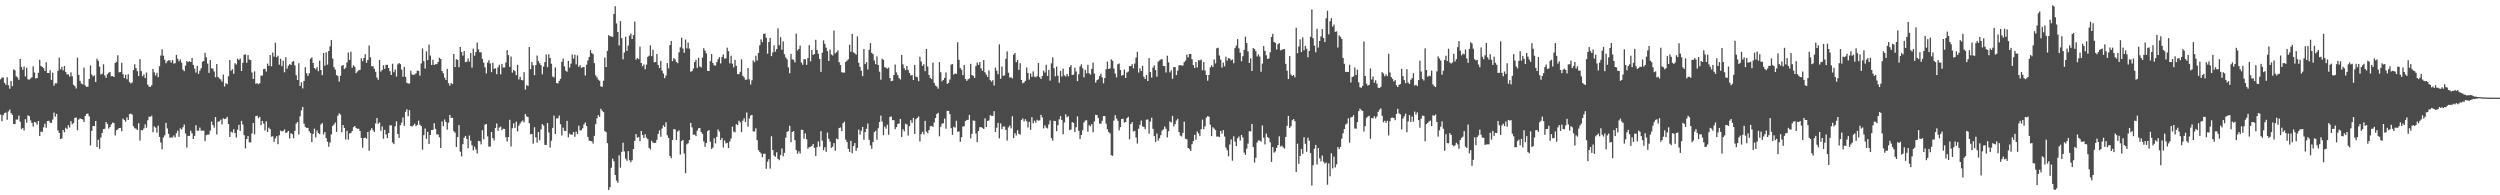<?xml version="1.0" encoding="UTF-8"?>
<svg xmlns="http://www.w3.org/2000/svg" width="1920" height="150">
  <path d="M0 60.887h1v27.147H0zM1 59.580h1v33.430H1zM2 59.481h1v28.955H2zM3 63.587h1v23.229H3zM4 65.118h1v21.235H4zM5 59.331h1v32.685H5zM6 65.517h1v20.082H6zM7 68.164h1v15.969H7zM8 62.118h1v24.741H8zM9 66.165h1v22.044H9zM10 53.311h1v41.808H10zM11 54.032h1v41.343H11zM12 58.638h1v33.138H12zM13 59.486h1v32.350H13zM14 61.293h1v27.478H14zM15 45.303h1v48.190H15zM16 51.418h1v47.757H16zM17 53.592h1v44.667H17zM18 51.112h1v49.111H18zM19 58.660h1v32.899H19zM20 52.083h1v42.137H20zM21 60.890h1v27.664H21zM22 61.162h1v28.071H22zM23 60.224h1v32.261H23zM24 59.350h1v35.071H24zM25 50.964h1v46.219H25zM26 55.647h1v38.020H26zM27 60.249h1v33.828H27zM28 59.887h1v35.810H28zM29 55.935h1v37.003H29zM30 45.916h1v58.490H30zM31 50.629h1v50.493H31zM32 51.439h1v49.778H32zM33 52.440h1v45.351H33zM34 54.428h1v40.533H34zM35 47.814h1v50.298H35zM36 55.993h1v36.935H36zM37 56.132h1v36.604H37zM38 53.973h1v40.227H38zM39 61.375h1v33.000H39zM40 55.785h1v36.028H40zM41 65.801h1v20.674H41zM42 63.935h1v25.625H42zM43 63.977h1v23.480H43zM44 54.362h1v45.783H44zM45 44.252h1v57.793H45zM46 53.266h1v53.508H46zM47 51.334h1v54.958H47zM48 53.998h1v45.850H48zM49 50.711h1v50.917H49zM50 55.272h1v42.862H50zM51 57.250h1v41.894H51zM52 57.019h1v39.138H52zM53 58.763h1v39.176H53zM54 55.563h1v37.501H54zM55 58.577h1v36.864H55zM56 65.055h1v29.437H56zM57 66.160h1v24.402H57zM58 67.963h1v22.256H58zM59 44.303h1v55.717H59zM60 57.517h1v34.311H60zM61 62.067h1v28.806H61zM62 64.148h1v27.244H62zM63 64.773h1v26.989H63zM64 51.852h1v41.890H64zM65 65.644h1v23.455H65zM66 66.781h1v20.679H66zM67 66.580h1v20.666H67zM68 60.626h1v28.714H68zM69 50.297h1v61.432H69zM70 57.301h1v43.231H70zM71 58.744h1v38.041H71zM72 57.906h1v39.012H72zM73 62.975h1v29.934H73zM74 45.070h1v67.855H74zM75 46.687h1v60.608H75zM76 51.181h1v63.117H76zM77 57.233h1v48.381H77zM78 56.576h1v45.493H78zM79 49.361h1v49.811H79zM80 57.893h1v40.978H80zM81 59.805h1v33.869H81zM82 57.055h1v38.214H82zM83 55.867h1v42.844H83zM84 55.236h1v42.358H84zM85 58.595h1v36.947H85zM86 58.396h1v35.689H86zM87 59.135h1v35.438H87zM88 48.302h1v55.751H88zM89 47.512h1v52.540H89zM90 42.449h1v56.926H90zM91 55.547h1v42.741H91zM92 55.286h1v42.952H92zM93 48.219h1v52.578H93zM94 56.962h1v34.137H94zM95 59.933h1v32.285H95zM96 57.405h1v36.086H96zM97 60.897h1v29.283H97zM98 57.007h1v35.130H98zM99 63.098h1v24.503H99zM100 64.110h1v23.151H100zM101 63.361h1v24.650H101zM102 53.836h1v43.079H102zM103 49.340h1v49.149H103zM104 52.319h1v46.501H104zM105 54.677h1v45.178H105zM106 58.318h1v36.310H106zM107 45.412h1v62.578H107zM108 54.555h1v45.410H108zM109 58.560h1v41.526H109zM110 57.181h1v41.500H110zM111 60.009h1v35.483H111zM112 55.725h1v42.376H112zM113 64.962h1v27.436H113zM114 66.496h1v23.130H114zM115 66.720h1v22.931H115zM116 65.467h1v23.410H116zM117 52.958h1v48.643H117zM118 55.550h1v41.564H118zM119 57.945h1v40.079H119zM120 55.915h1v45.985H120zM121 59.216h1v37.279H121zM122 50.898h1v54.224H122zM123 42.642h1v66.812H123zM124 37.866h1v76.745H124zM125 42.793h1v62.793H125zM126 45.856h1v58.100H126zM127 48.605h1v45.740H127zM128 46.981h1v51.687H128zM129 46.357h1v56.385H129zM130 46.342h1v59.432H130zM131 48.001h1v57.469H131zM132 46.138h1v59.422H132zM133 48.795h1v55.305H133zM134 48.516h1v57.046H134zM135 42.131h1v60.188H135zM136 45.129h1v55.192H136zM137 47.058h1v58.020H137zM138 45.640h1v52.996H138zM139 48.084h1v51.382H139zM140 53.466h1v44.299H140zM141 54.670h1v40.971H141zM142 50.374h1v52.183H142zM143 46.968h1v66.403H143zM144 47.675h1v56.680H144zM145 47.001h1v57.347H145zM146 47.636h1v52.789H146zM147 44.480h1v57.917H147zM148 49.876h1v56.883H148zM149 52.756h1v51.580H149zM150 55.769h1v40.410H150zM151 50.610h1v49.835H151zM152 56.770h1v43.539H152zM153 54.254h1v43.741H153zM154 52.389h1v47.889H154zM155 47.344h1v52.985H155zM156 46.814h1v53.484H156zM157 40.599h1v67.788H157zM158 44.065h1v59.710H158zM159 48.807h1v54.494H159zM160 55.941h1v47.387H160zM161 46.139h1v54.180H161zM162 52.442h1v40.883H162zM163 52.759h1v43.311H163zM164 54.874h1v43.196H164zM165 59.343h1v30.582H165zM166 49.212h1v54.062H166zM167 59.139h1v34.334H167zM168 60.317h1v32.809H168zM169 60.994h1v30.897H169zM170 62.648h1v32.960H170zM171 57.203h1v33.682H171zM172 66.431h1v24.995H172zM173 63.853h1v27.271H173zM174 64.648h1v25.103H174zM175 58.556h1v36.662H175zM176 46.059h1v59.135H176zM177 54.308h1v46.855H177zM178 53.170h1v48.604H178zM179 56.646h1v42.582H179zM180 48.562h1v53.629H180zM181 49.533h1v56.129H181zM182 45.011h1v54.566H182zM183 46.135h1v49.751H183zM184 44.975h1v55.590H184zM185 54.517h1v38.286H185zM186 48.266h1v47.362H186zM187 41.980h1v61.863H187zM188 41.789h1v72.196H188zM189 48.252h1v58.485H189zM190 42.339h1v62.183H190zM191 45.729h1v63.582H191zM192 46.151h1v63.277H192zM193 55.672h1v46.767H193zM194 60.625h1v33.848H194zM195 54.760h1v48.387H195zM196 64.323h1v24.903H196zM197 63.879h1v24.990H197zM198 64.730h1v26.115H198zM199 63.881h1v25.828H199zM200 58.121h1v38.036H200zM201 58.063h1v34.866H201zM202 53.082h1v41.825H202zM203 52.751h1v47.457H203zM204 55.014h1v38.152H204zM205 48.848h1v52.484H205zM206 50.596h1v47.444H206zM207 42.224h1v57.011H207zM208 50.890h1v54.146H208zM209 40.330h1v64.308H209zM210 43.517h1v65.563H210zM211 32.844h1v73.422H211zM212 43.978h1v60.600H212zM213 42.824h1v67.921H213zM214 49.665h1v54.243H214zM215 45.128h1v55.173H215zM216 50.829h1v50.139H216zM217 46.583h1v54.029H217zM218 55.479h1v43.910H218zM219 43.919h1v58.123H219zM220 52.741h1v48.938H220zM221 50.381h1v50.198H221zM222 49.215h1v57.160H222zM223 49.932h1v52.429H223zM224 47.456h1v55.612H224zM225 46.908h1v59.251H225zM226 50.274h1v50.232H226zM227 57.677h1v37.224H227zM228 61.447h1v32.264H228zM229 48.607h1v54.727H229zM230 65.982h1v23.289H230zM231 63.156h1v21.612H231zM232 67.868h1v14.264H232zM233 62.177h1v32.848H233zM234 51.664h1v45.791H234zM235 56.223h1v42.007H235zM236 58.195h1v39.997H236zM237 56.243h1v44.631H237zM238 45.133h1v57.097H238zM239 44.075h1v65.046H239zM240 48.310h1v54.485H240zM241 52.209h1v46.630H241zM242 53.309h1v52.272H242zM243 51.571h1v48.610H243zM244 54.699h1v47.481H244zM245 46.525h1v56.529H245zM246 53.751h1v41.828H246zM247 57.713h1v36.851H247zM248 40.687h1v62.568H248zM249 50.442h1v50.993H249zM250 40.205h1v65.872H250zM251 49.667h1v59.150H251zM252 39.180h1v73.515H252zM253 35.598h1v73.818H253zM254 30.664h1v72.540H254zM255 44.951h1v51.767H255zM256 51.576h1v44.081H256zM257 53.442h1v40.681H257zM258 57.643h1v43.701H258zM259 58.454h1v30.430H259zM260 62.681h1v24.386H260zM261 58.176h1v29.833H261zM262 50.551h1v51.087H262zM263 49.933h1v46.139H263zM264 53.024h1v45.254H264zM265 51.982h1v55.115H265zM266 47.886h1v52.532H266zM267 40.323h1v66.940H267zM268 46.033h1v56.492H268zM269 39.749h1v62.397H269zM270 52.022h1v48.574H270zM271 50.059h1v47.605H271zM272 51.306h1v45.455H272zM273 56.149h1v42.140H273zM274 54.916h1v43.932H274zM275 53.979h1v44.901H275zM276 53.604h1v47.057H276zM277 44.780h1v61.221H277zM278 47.074h1v66.322H278zM279 44.609h1v61.407H279zM280 41.606h1v64.094H280zM281 48.161h1v58.365H281zM282 46.095h1v55.295H282zM283 34.930h1v80.882H283zM284 44.018h1v56.116H284zM285 50.902h1v47.527H285zM286 50.893h1v49.126H286zM287 52.838h1v48.523H287zM288 55.151h1v39.686H288zM289 59.563h1v31.136H289zM290 61.281h1v33.863H290zM291 46.130h1v47.850H291zM292 54.970h1v45.479H292zM293 53.774h1v43.246H293zM294 50.096h1v56.443H294zM295 52.842h1v46.910H295zM296 49.773h1v53.520H296zM297 49.759h1v56.324H297zM298 52.293h1v49.821H298zM299 54.746h1v41.545H299zM300 57.621h1v38.657H300zM301 48.969h1v60.459H301zM302 55.448h1v55.258H302zM303 53.390h1v43.591H303zM304 58.827h1v34.359H304zM305 49.471h1v53.435H305zM306 48.404h1v57.546H306zM307 49.269h1v46.881H307zM308 53.449h1v40.717H308zM309 58.950h1v31.273H309zM310 51.373h1v45.282H310zM311 59.051h1v26.807H311zM312 63.570h1v20.327H312zM313 64.139h1v25.143H313zM314 64.140h1v20.372H314zM315 54.291h1v42.654H315zM316 57.116h1v40.026H316zM317 57.638h1v38.599H317zM318 57.203h1v37.809H318zM319 56.296h1v40.643H319zM320 54.207h1v41.721H320zM321 54.488h1v38.168H321zM322 58.098h1v37.684H322zM323 48.734h1v48.069H323zM324 37.171h1v77.797H324zM325 46.959h1v56.868H325zM326 52.655h1v45.983H326zM327 39.448h1v67.143H327zM328 46.176h1v55.077H328zM329 34.181h1v76.401H329zM330 42.706h1v60.985H330zM331 49.878h1v49.957H331zM332 45.882h1v53.891H332zM333 49.862h1v44.823H333zM334 49.318h1v49.640H334zM335 49.278h1v53.993H335zM336 47.632h1v55.650H336zM337 44.300h1v61.110H337zM338 45.310h1v68.351H338zM339 54.548h1v38.702H339zM340 56.260h1v40.712H340zM341 59.657h1v32.169H341zM342 61.441h1v32.234H342zM343 52.883h1v46.698H343zM344 63.912h1v30.274H344zM345 65.805h1v22.452H345zM346 63.801h1v26.740H346zM347 64.560h1v25.898H347zM348 41.450h1v59.306H348zM349 51.518h1v50.359H349zM350 45.470h1v67.353H350zM351 46.009h1v59.250H351zM352 51.617h1v44.455H352zM353 36.093h1v80.381H353zM354 39.925h1v80.213H354zM355 42.689h1v68.076H355zM356 39.212h1v66.505H356zM357 47.730h1v56.656H357zM358 47.395h1v59.327H358zM359 44.895h1v68.958H359zM360 47.299h1v56.767H360zM361 40.683h1v67.291H361zM362 51.900h1v59.718H362zM363 37.318h1v78.208H363zM364 42.825h1v69.802H364zM365 39.975h1v74.817H365zM366 32.653h1v85.230H366zM367 37.947h1v70.183H367zM368 40.071h1v68.452H368zM369 40.174h1v70.708H369zM370 45.141h1v54.910H370zM371 48.136h1v58.885H371zM372 51.689h1v44.058H372zM373 56.380h1v38.854H373zM374 48.051h1v56.686H374zM375 46.224h1v66.403H375zM376 48.737h1v63.799H376zM377 55.444h1v45.923H377zM378 48.231h1v57.834H378zM379 52.908h1v55.039H379zM380 52.412h1v45.900H380zM381 56.997h1v37.877H381zM382 51.665h1v48.800H382zM383 49.707h1v48.253H383zM384 57.111h1v40.131H384zM385 49.075h1v50.917H385zM386 51.825h1v47.046H386zM387 51.821h1v47.212H387zM388 48.048h1v57.306H388zM389 38.484h1v70.156H389zM390 42.340h1v62.857H390zM391 51.364h1v40.631H391zM392 43.393h1v69.081H392zM393 55.795h1v42.690H393zM394 53.695h1v41.037H394zM395 54.693h1v43.665H395zM396 57.735h1v35.706H396zM397 49.784h1v51.197H397zM398 61.014h1v35.480H398zM399 59.008h1v35.886H399zM400 61.383h1v32.059H400zM401 61.670h1v30.912H401zM402 55.393h1v38.577H402zM403 68.801h1v18.823H403zM404 65.433h1v23.938H404zM405 66.000h1v23.914H405zM406 36.085h1v58.511H406zM407 53.109h1v50.027H407zM408 47.632h1v55.351H408zM409 50.189h1v60.136H409zM410 57.699h1v40.039H410zM411 49.962h1v55.494H411zM412 42.653h1v66.902H412zM413 46.967h1v54.449H413zM414 48.597h1v59.136H414zM415 50.028h1v49.399H415zM416 57.080h1v38.193H416zM417 51.081h1v45.345H417zM418 47.681h1v63.590H418zM419 41.870h1v69.439H419zM420 51.587h1v42.803H420zM421 41.674h1v60.115H421zM422 44.562h1v68.717H422zM423 48.937h1v59.096H423zM424 58.777h1v39.439H424zM425 59.442h1v29.320H425zM426 51.774h1v51.081H426zM427 63.743h1v27.197H427zM428 64.114h1v26.764H428zM429 62.090h1v26.634H429zM430 60.595h1v34.773H430zM431 47.528h1v56.569H431zM432 45.040h1v53.007H432zM433 50.927h1v49.463H433zM434 54.281h1v46.389H434zM435 55.083h1v37.719H435zM436 46.802h1v58.668H436zM437 51.857h1v50.817H437zM438 48.876h1v54.597H438zM439 41.871h1v61.486H439zM440 45.020h1v56.366H440zM441 41.995h1v63.062H441zM442 49.470h1v51.663H442zM443 42.490h1v60.454H443zM444 51.282h1v45.220H444zM445 50.064h1v50.152H445zM446 52.110h1v47.920H446zM447 51.674h1v46.873H447zM448 51.391h1v44.225H448zM449 58.029h1v36.100H449zM450 49.654h1v47.117H450zM451 46.420h1v58.769H451zM452 43.711h1v64.279H452zM453 38.467h1v69.777H453zM454 40.708h1v67.826H454zM455 41.600h1v68.695H455zM456 48.502h1v55.854H456zM457 57.831h1v37.557H457zM458 59.429h1v31.463H458zM459 61.162h1v27.294H459zM460 61.982h1v27.747H460zM461 66.322h1v17.248H461zM462 66.726h1v18.439H462zM463 62.006h1v24.124H463zM464 44.202h1v56.500H464zM465 51.526h1v49.986H465zM466 39.044h1v70.896H466zM467 26.967h1v119.010H467zM468 27.819h1v115.925H468zM469 28.080h1v100.785H469zM470 28.260h1v93.593H470zM471 10.769h1v113.067H471zM472 4.757h1v129.642H472zM473 18.000h1v120.686H473zM474 24.560h1v115.846H474zM475 34.918h1v84.373H475zM476 16.289h1v112.471H476zM477 29.278h1v87.367H477zM478 45.549h1v64.047H478zM479 40.351h1v75.996H479zM480 28.216h1v93.621H480zM481 39.072h1v84.355H481zM482 35.001h1v81.070H482zM483 27.416h1v95.654H483zM484 25.828h1v98.858H484zM485 29.950h1v93.122H485zM486 26.962h1v87.514H486zM487 16.535h1v91.626H487zM488 45.847h1v57.107H488zM489 44.574h1v61.089H489zM490 45.445h1v59.816H490zM491 35.859h1v72.599H491zM492 48.401h1v52.226H492zM493 50.824h1v52.891H493zM494 49.523h1v56.455H494zM495 53.168h1v49.881H495zM496 49.618h1v56.130H496zM497 43.637h1v63.267H497zM498 42.781h1v70.808H498zM499 34.873h1v79.892H499zM500 43.087h1v64.978H500zM501 38.213h1v71.186H501zM502 47.888h1v61.995H502zM503 47.616h1v62.088H503zM504 41.468h1v65.943H504zM505 49.856h1v53.014H505zM506 52.248h1v47.845H506zM507 46.749h1v58.314H507zM508 54.166h1v44.548H508zM509 56.461h1v39.782H509zM510 60.025h1v37.559H510zM511 57.998h1v35.922H511zM512 48.435h1v55.506H512zM513 52.474h1v53.521H513zM514 34.686h1v85.091H514zM515 31.433h1v90.139H515zM516 47.012h1v60.442H516zM517 44.650h1v54.510H517zM518 45.621h1v53.790H518zM519 47.646h1v59.809H519zM520 48.494h1v52.555H520zM521 40.189h1v59.939H521zM522 36.350h1v82.349H522zM523 29.017h1v79.348H523zM524 37.255h1v70.235H524zM525 40.501h1v77.397H525zM526 30.403h1v102.637H526zM527 37.187h1v73.635H527zM528 32.644h1v77.325H528zM529 37.331h1v70.238H529zM530 55.064h1v39.315H530zM531 54.631h1v43.197H531zM532 52.729h1v50.850H532zM533 47.642h1v55.691H533zM534 45.920h1v58.596H534zM535 52.115h1v48.294H535zM536 44.328h1v54.171H536zM537 51.011h1v47.368H537zM538 51.829h1v49.596H538zM539 44.263h1v58.602H539zM540 36.993h1v71.714H540zM541 38.868h1v73.907H541zM542 41.015h1v68.748H542zM543 54.438h1v46.284H543zM544 54.552h1v45.304H544zM545 47.021h1v61.797H545zM546 41.547h1v72.823H546zM547 48.366h1v65.012H547zM548 50.117h1v56.074H548zM549 50.426h1v59.777H549zM550 47.727h1v57.372H550zM551 45.402h1v53.959H551zM552 43.856h1v57.150H552zM553 48.725h1v58.798H553zM554 43.721h1v62.245H554zM555 41.792h1v71.537H555zM556 45.019h1v62.887H556zM557 44.801h1v65.309H557zM558 36.605h1v73.094H558zM559 39.248h1v74.478H559zM560 48.619h1v60.021H560zM561 42.786h1v63.597H561zM562 48.906h1v48.384H562zM563 51.773h1v49.280H563zM564 45.972h1v55.596H564zM565 50.539h1v44.859H565zM566 56.936h1v39.091H566zM567 56.949h1v35.699H567zM568 55.202h1v38.809H568zM569 45.547h1v55.921H569zM570 58.177h1v34.528H570zM571 59.380h1v31.494H571zM572 61.306h1v32.469H572zM573 61.077h1v25.364H573zM574 52.280h1v45.021H574zM575 60.904h1v30.089H575zM576 64.881h1v23.878H576zM577 61.599h1v26.684H577zM578 46.414h1v54.473H578zM579 47.758h1v53.242H579zM580 42.762h1v55.779H580zM581 46.441h1v61.247H581zM582 40.644h1v74.603H582zM583 34.763h1v81.854H583zM584 30.240h1v87.643H584zM585 32.380h1v88.364H585zM586 25.935h1v92.201H586zM587 25.785h1v92.269H587zM588 28.909h1v100.732H588zM589 41.197h1v83.036H589zM590 32.301h1v89.946H590zM591 29.143h1v100.324H591zM592 43.121h1v61.553H592zM593 40.283h1v74.876H593zM594 34.881h1v84.530H594zM595 39.705h1v80.731H595zM596 37.696h1v79.235H596zM597 21.798h1v100.167H597zM598 34.711h1v88.338H598zM599 28.519h1v90.618H599zM600 38.151h1v75.853H600zM601 31.807h1v88.274H601zM602 41.713h1v75.642H602zM603 44.157h1v61.559H603zM604 45.614h1v55.719H604zM605 51.718h1v48.832H605zM606 56.267h1v40.317H606zM607 41.363h1v67.849H607zM608 45.581h1v55.816H608zM609 45.992h1v54.738H609zM610 47.981h1v59.680H610zM611 25.789h1v89.488H611zM612 38.776h1v79.315H612zM613 37.614h1v78.634H613zM614 35.015h1v82.922H614zM615 48.018h1v51.618H615zM616 49.713h1v50.092H616zM617 45.428h1v61.111H617zM618 45.590h1v56.881H618zM619 49.754h1v57.163H619zM620 44.585h1v69.666H620zM621 34.642h1v78.385H621zM622 47.090h1v65.634H622zM623 38.353h1v73.745H623zM624 42.265h1v68.358H624zM625 41.467h1v72.109H625zM626 30.584h1v89.176H626zM627 38.385h1v74.678H627zM628 41.273h1v67.395H628zM629 45.272h1v67.348H629zM630 55.169h1v45.539H630zM631 40.488h1v67.562H631zM632 31.023h1v84.393H632zM633 33.670h1v79.382H633zM634 36.622h1v79.990H634zM635 39.336h1v62.494H635zM636 46.829h1v59.777H636zM637 38.018h1v70.731H637zM638 41.832h1v71.681H638zM639 42.618h1v70.025H639zM640 23.433h1v86.417H640zM641 40.985h1v74.830H641zM642 40.015h1v66.411H642zM643 38.636h1v68.392H643zM644 47.790h1v50.536H644zM645 49.973h1v47.903H645zM646 55.514h1v45.125H646zM647 55.683h1v38.874H647zM648 55.812h1v37.631H648zM649 47.628h1v59.568H649zM650 46.556h1v62.562H650zM651 45.589h1v68.765H651zM652 34.400h1v82.282H652zM653 39.757h1v68.362H653zM654 26.006h1v91.719H654zM655 40.201h1v71.965H655zM656 40.972h1v68.889H656zM657 41.931h1v73.957H657zM658 27.939h1v85.631H658zM659 48.255h1v51.259H659zM660 51.367h1v52.074H660zM661 54.340h1v46.072H661zM662 58.458h1v39.011H662zM663 37.596h1v69.713H663zM664 49.180h1v52.238H664zM665 47.734h1v51.186H665zM666 53.428h1v41.450H666zM667 38.207h1v69.186H667zM668 33.142h1v78.546H668zM669 40.567h1v73.692H669zM670 41.597h1v67.465H670zM671 46.479h1v54.984H671zM672 49.297h1v51.101H672zM673 43.278h1v64.059H673zM674 49.884h1v48.677H674zM675 55.052h1v38.635H675zM676 61.199h1v27.601H676zM677 45.123h1v48.199H677zM678 45.937h1v57.916H678zM679 51.609h1v45.612H679zM680 52.073h1v46.749H680zM681 52.735h1v43.054H681zM682 51.897h1v51.517H682zM683 59.948h1v29.795H683zM684 62.364h1v27.159H684zM685 62.021h1v30.267H685zM686 57.612h1v34.652H686zM687 49.580h1v49.644H687zM688 55.582h1v41.984H688zM689 57.696h1v37.456H689zM690 59.988h1v34.926H690zM691 61.058h1v30.279H691zM692 42.196h1v62.957H692zM693 49.460h1v49.770H693zM694 52.481h1v48.400H694zM695 53.931h1v41.110H695zM696 50.617h1v45.022H696zM697 53.696h1v50.461H697zM698 55.987h1v40.880H698zM699 57.905h1v34.433H699zM700 57.665h1v36.739H700zM701 61.495h1v29.035H701zM702 49.812h1v53.053H702zM703 58.848h1v32.683H703zM704 59.336h1v31.209H704zM705 62.338h1v27.105H705zM706 43.550h1v65.119H706zM707 47.206h1v55.806H707zM708 50.642h1v50.536H708zM709 49.304h1v53.910H709zM710 54.659h1v38.177H710zM711 37.587h1v63.488H711zM712 51.049h1v51.204H712zM713 57.530h1v42.371H713zM714 59.919h1v37.032H714zM715 60.770h1v35.941H715zM716 48.092h1v49.386H716zM717 63.625h1v30.554H717zM718 65.689h1v24.931H718zM719 66.435h1v21.155H719zM720 68.089h1v18.546H720zM721 47.706h1v57.007H721zM722 55.518h1v41.867H722zM723 62.453h1v32.523H723zM724 61.422h1v33.187H724zM725 59.785h1v31.284H725zM726 55.628h1v43.167H726zM727 64.434h1v20.671H727zM728 63.621h1v21.569H728zM729 61.085h1v26.528H729zM730 49.591h1v48.874H730zM731 49.215h1v54.376H731zM732 57.281h1v40.036H732zM733 56.372h1v41.662H733zM734 56.733h1v36.013H734zM735 32.476h1v68.728H735zM736 46.002h1v54.892H736zM737 52.270h1v56.649H737zM738 53.611h1v51.826H738zM739 57.694h1v39.483H739zM740 49.936h1v47.045H740zM741 60.659h1v32.243H741zM742 62.128h1v30.062H742zM743 60.938h1v31.072H743zM744 60.245h1v27.970H744zM745 49.059h1v57.215H745zM746 57.663h1v45.135H746zM747 58.211h1v34.287H747zM748 59.849h1v32.924H748zM749 50.783h1v51.790H749zM750 47.966h1v61.281H750zM751 49.840h1v50.708H751zM752 47.644h1v50.089H752zM753 52.477h1v45.129H753zM754 54.372h1v43.858H754zM755 46.062h1v52.997H755zM756 55.484h1v35.377H756zM757 57.323h1v40.267H757zM758 59.070h1v33.816H758zM759 54.077h1v38.407H759zM760 61.551h1v26.873H760zM761 62.687h1v26.243H761zM762 61.534h1v27.480H762zM763 65.673h1v19.742H763zM764 51.887h1v49.416H764zM765 54.293h1v43.732H765zM766 56.987h1v37.368H766zM767 34.062h1v72.244H767zM768 60.475h1v34.347H768zM769 51.091h1v48.158H769zM770 58.309h1v38.892H770zM771 57.861h1v39.314H771zM772 45.208h1v54.536H772zM773 39.428h1v68.537H773zM774 55.797h1v42.028H774zM775 59.560h1v36.915H775zM776 59.344h1v39.260H776zM777 60.204h1v29.113H777zM778 41.938h1v64.145H778zM779 40.720h1v61.574H779zM780 47.769h1v56.274H780zM781 46.105h1v53.935H781zM782 53.625h1v49.192H782zM783 48.559h1v54.813H783zM784 61.426h1v30.698H784zM785 63.924h1v27.046H785zM786 63.372h1v29.825H786zM787 62.075h1v29.491H787zM788 51.825h1v41.254H788zM789 56.038h1v41.930H789zM790 61.142h1v32.419H790zM791 56.443h1v43.238H791zM792 59.022h1v30.963H792zM793 54.856h1v39.853H793zM794 58.850h1v33.886H794zM795 59.382h1v34.846H795zM796 58.414h1v33.581H796zM797 48.374h1v44.338H797zM798 59.224h1v33.118H798zM799 60.685h1v27.527H799zM800 58.352h1v31.882H800zM801 54.231h1v44.306H801zM802 55.752h1v40.514H802zM803 49.761h1v48.212H803zM804 58.379h1v40.269H804zM805 53.678h1v41.860H805zM806 61.899h1v30.579H806zM807 48.643h1v57.406H807zM808 44.016h1v63.943H808zM809 52.405h1v40.400H809zM810 58.612h1v34.371H810zM811 51.072h1v49.689H811zM812 58.167h1v37.979H812zM813 63.606h1v28.012H813zM814 54.495h1v34.680H814zM815 58.848h1v33.252H815zM816 52.743h1v50.362H816zM817 57.927h1v36.147H817zM818 58.778h1v29.057H818zM819 56.823h1v33.237H819zM820 58.559h1v30.702H820zM821 51.583h1v48.351H821zM822 49.985h1v49.520H822zM823 57.574h1v36.211H823zM824 57.352h1v37.086H824zM825 51.959h1v49.436H825zM826 54.888h1v42.832H826zM827 62.249h1v27.163H827zM828 57.000h1v43.520H828zM829 51.018h1v55.726H829zM830 49.389h1v54.275H830zM831 52.448h1v47.605H831zM832 59.410h1v34.640H832zM833 53.666h1v38.911H833zM834 56.338h1v35.959H834zM835 49.775h1v51.413H835zM836 56.258h1v39.968H836zM837 57.281h1v39.682H837zM838 52.940h1v42.339H838zM839 48.057h1v53.580H839zM840 56.515h1v36.770H840zM841 63.454h1v24.722H841zM842 61.589h1v26.833H842zM843 60.931h1v29.790H843zM844 58.297h1v36.705H844zM845 56.659h1v38.335H845zM846 59.382h1v33.390H846zM847 63.993h1v25.191H847zM848 59.941h1v29.184H848zM849 53.208h1v41.776H849zM850 47.288h1v51.984H850zM851 53.002h1v48.428H851zM852 52.522h1v49.955H852zM853 45.612h1v73.588H853zM854 46.636h1v73.020H854zM855 52.610h1v40.035H855zM856 56.537h1v31.948H856zM857 59.390h1v31.711H857zM858 49.408h1v43.389H858zM859 48.727h1v51.434H859zM860 53.756h1v43.880H860zM861 58.090h1v33.285H861zM862 57.588h1v33.624H862zM863 53.441h1v40.790H863zM864 59.842h1v33.846H864zM865 55.722h1v35.089H865zM866 54.934h1v34.830H866zM867 50.753h1v56.236H867zM868 50.916h1v44.297H868zM869 49.293h1v44.491H869zM870 52.491h1v48.523H870zM871 48.804h1v51.635H871zM872 44.225h1v61.324H872zM873 39.806h1v70.451H873zM874 55.732h1v43.114H874zM875 52.455h1v43.448H875zM876 54.517h1v38.038H876zM877 50.500h1v46.530H877zM878 58.873h1v38.652H878zM879 60.600h1v38.660H879zM880 57.623h1v34.354H880zM881 62.186h1v29.554H881zM882 44.644h1v57.952H882zM883 55.324h1v38.049H883zM884 59.556h1v30.879H884zM885 51.862h1v47.132H885zM886 50.294h1v54.211H886zM887 53.750h1v55.243H887zM888 58.943h1v43.588H888zM889 47.421h1v60.637H889zM890 46.436h1v59.728H890zM891 45.647h1v58.200H891zM892 45.461h1v54.865H892zM893 50.642h1v48.774H893zM894 50.850h1v46.352H894zM895 55.646h1v43.257H895zM896 42.801h1v62.725H896zM897 47.867h1v52.870H897zM898 55.575h1v37.650H898zM899 54.076h1v40.024H899zM900 60.497h1v28.503H900zM901 51.457h1v45.641H901zM902 51.555h1v43.777H902zM903 57.655h1v34.852H903zM904 54.246h1v36.976H904zM905 50.109h1v51.267H905zM906 50.095h1v54.104H906zM907 50.271h1v54.533H907zM908 50.317h1v51.729H908zM909 47.736h1v45.704H909zM910 46.503h1v60.036H910zM911 41.976h1v65.048H911zM912 44.121h1v69.566H912zM913 41.470h1v72.921H913zM914 41.435h1v74.457H914zM915 45.458h1v65.261H915zM916 50.028h1v58.249H916zM917 52.208h1v51.383H917zM918 47.596h1v59.697H918zM919 51.813h1v49.140H919zM920 46.283h1v56.182H920zM921 46.409h1v58.072H921zM922 45.695h1v53.509H922zM923 53.944h1v37.985H923zM924 47.618h1v51.617H924zM925 54.196h1v42.813H925zM926 57.587h1v32.662H926zM927 61.976h1v27.225H927zM928 57.590h1v32.077H928zM929 51.730h1v43.993H929zM930 50.099h1v54.443H930zM931 51.526h1v46.266H931zM932 45.549h1v53.152H932zM933 48.665h1v51.300H933zM934 37.053h1v67.923H934zM935 36.641h1v68.110H935zM936 42.626h1v62.688H936zM937 45.848h1v54.706H937zM938 51.905h1v50.700H938zM939 48.060h1v51.900H939zM940 50.943h1v53.941H940zM941 43.539h1v69.838H941zM942 46.525h1v68.806H942zM943 44.591h1v75.484H943zM944 44.932h1v66.083H944zM945 46.322h1v60.738H945zM946 45.611h1v77.767H946zM947 48.583h1v56.122H947zM948 36.948h1v71.811H948zM949 35.009h1v77.199H949zM950 30.035h1v76.229H950zM951 37.105h1v67.743H951zM952 40.491h1v67.481H952zM953 47.043h1v56.581H953zM954 43.178h1v62.437H954zM955 38.278h1v78.905H955zM956 28.156h1v90.759H956zM957 33.091h1v81.015H957zM958 39.484h1v70.808H958zM959 48.317h1v52.374H959zM960 44.822h1v56.218H960zM961 54.532h1v40.639H961zM962 36.895h1v76.045H962zM963 37.609h1v87.196H963zM964 39.308h1v81.851H964zM965 43.334h1v66.068H965zM966 41.756h1v66.078H966zM967 43.487h1v64.514H967zM968 55.116h1v53.656H968zM969 48.869h1v47.492H969zM970 35.441h1v70.288H970zM971 39.051h1v71.859H971zM972 42.442h1v60.169H972zM973 45.291h1v59.952H973zM974 44.826h1v61.245H974zM975 40.190h1v69.066H975zM976 28.460h1v95.867H976zM977 25.968h1v87.027H977zM978 32.195h1v85.040H978zM979 32.913h1v83.428H979zM980 37.999h1v75.556H980zM981 33.992h1v77.418H981zM982 33.154h1v71.554H982zM983 38.673h1v73.864H983zM984 38.272h1v73.559H984zM985 37.761h1v75.396H985zM986 37.682h1v76.466H986zM987 49.034h1v56.110H987zM988 54.267h1v42.360H988zM989 60.730h1v28.293H989zM990 43.050h1v55.234H990zM991 57.177h1v39.741H991zM992 58.391h1v33.963H992zM993 57.617h1v33.837H993zM994 59.409h1v33.661H994zM995 21.276h1v110.813H995zM996 40.863h1v69.547H996zM997 35.683h1v90.129H997zM998 30.197h1v89.630H998zM999 40.061h1v74.296H999zM1000 28.689h1v89.475H1000zM1001 38.623h1v66.746H1001zM1002 35.218h1v75.215H1002zM1003 37.449h1v79.043H1003zM1004 44.023h1v61.684H1004zM1005 39.117h1v68.961H1005zM1006 28.204h1v89.330H1006zM1007 7.223h1v135.267H1007zM1008 29.395h1v97.540H1008zM1009 35.115h1v79.131H1009zM1010 40.213h1v71.112H1010zM1011 22.099h1v104.248H1011zM1012 36.496h1v77.239H1012zM1013 31.454h1v90.130H1013zM1014 27.933h1v96.035H1014zM1015 22.328h1v97.102H1015zM1016 29.195h1v95.092H1016zM1017 32.324h1v93.300H1017zM1018 14.046h1v110.768H1018zM1019 8.261h1v133.614H1019zM1020 26.359h1v99.171H1020zM1021 16.335h1v119.032H1021zM1022 13.959h1v103.725H1022zM1023 20.498h1v108.841H1023zM1024 18.826h1v101.429H1024zM1025 24.464h1v104.133H1025zM1026 24.094h1v102.093H1026zM1027 36.482h1v76.469H1027zM1028 27.230h1v87.299H1028zM1029 28.270h1v84.528H1029zM1030 29.976h1v76.468H1030zM1031 44.480h1v57.854H1031zM1032 48.993h1v50.069H1032zM1033 55.223h1v40.440H1033zM1034 55.165h1v39.688H1034zM1035 55.303h1v35.577H1035zM1036 49.705h1v59.844H1036zM1037 63.318h1v26.919H1037zM1038 59.146h1v30.691H1038zM1039 58.612h1v29.915H1039zM1040 51.801h1v46.908H1040zM1041 57.541h1v41.294H1041zM1042 53.488h1v40.275H1042zM1043 63.215h1v22.168H1043zM1044 67.001h1v16.480H1044zM1045 67.414h1v17.218H1045zM1046 65.965h1v19.202H1046zM1047 31.832h1v69.196H1047zM1048 58.436h1v38.411H1048zM1049 64.227h1v26.297H1049zM1050 65.808h1v23.751H1050zM1051 65.191h1v23.718H1051zM1052 52.546h1v54.072H1052zM1053 61.026h1v29.651H1053zM1054 58.773h1v32.149H1054zM1055 63.498h1v25.805H1055zM1056 61.708h1v29.258H1056zM1057 64.273h1v25.219H1057zM1058 67.308h1v18.589H1058zM1059 67.591h1v16.674H1059zM1060 66.662h1v16.605H1060zM1061 55.390h1v33.547H1061zM1062 56.411h1v37.514H1062zM1063 58.590h1v34.111H1063zM1064 57.144h1v37.200H1064zM1065 58.508h1v34.272H1065zM1066 41.324h1v62.696H1066zM1067 55.630h1v37.550H1067zM1068 59.234h1v31.279H1068zM1069 60.588h1v29.739H1069zM1070 62.548h1v28.204H1070zM1071 61.471h1v30.837H1071zM1072 65.479h1v22.052H1072zM1073 66.876h1v16.702H1073zM1074 65.145h1v21.973H1074zM1075 64.588h1v23.197H1075zM1076 52.757h1v46.652H1076zM1077 58.535h1v32.526H1077zM1078 61.471h1v27.892H1078zM1079 63.887h1v23.387H1079zM1080 53.122h1v48.384H1080zM1081 63.461h1v29.833H1081zM1082 64.505h1v23.863H1082zM1083 61.252h1v32.431H1083zM1084 60.076h1v29.360H1084zM1085 56.224h1v37.196H1085zM1086 65.691h1v20.022H1086zM1087 65.094h1v22.974H1087zM1088 66.165h1v20.168H1088zM1089 61.479h1v30.795H1089zM1090 46.595h1v51.479H1090zM1091 54.960h1v36.215H1091zM1092 60.690h1v28.116H1092zM1093 61.831h1v27.173H1093zM1094 37.116h1v71.400H1094zM1095 53.822h1v41.528H1095zM1096 58.943h1v35.414H1096zM1097 58.080h1v35.257H1097zM1098 58.540h1v34.083H1098zM1099 54.220h1v42.532H1099zM1100 64.742h1v23.810H1100zM1101 66.075h1v22.862H1101zM1102 66.880h1v21.105H1102zM1103 54.841h1v38.821H1103zM1104 43.309h1v61.616H1104zM1105 44.961h1v55.128H1105zM1106 46.508h1v50.825H1106zM1107 57.373h1v35.853H1107zM1108 54.313h1v44.567H1108zM1109 46.073h1v69.730H1109zM1110 42.800h1v60.302H1110zM1111 46.883h1v63.068H1111zM1112 37.398h1v72.681H1112zM1113 47.969h1v54.263H1113zM1114 48.803h1v54.814H1114zM1115 47.994h1v63.363H1115zM1116 41.299h1v71.064H1116zM1117 47.187h1v64.413H1117zM1118 45.414h1v64.186H1118zM1119 36.209h1v74.682H1119zM1120 31.571h1v82.704H1120zM1121 38.914h1v68.662H1121zM1122 42.571h1v63.301H1122zM1123 41.204h1v63.762H1123zM1124 41.748h1v58.912H1124zM1125 37.979h1v74.650H1125zM1126 44.881h1v68.845H1126zM1127 48.213h1v47.404H1127zM1128 37.548h1v80.216H1128zM1129 32.386h1v82.916H1129zM1130 33.359h1v94.037H1130zM1131 37.358h1v85.442H1131zM1132 45.535h1v60.002H1132zM1133 46.265h1v65.197H1133zM1134 45.972h1v59.285H1134zM1135 49.515h1v54.483H1135zM1136 51.683h1v47.843H1136zM1137 36.473h1v67.073H1137zM1138 43.569h1v62.132H1138zM1139 45.453h1v60.419H1139zM1140 42.481h1v68.796H1140zM1141 32.957h1v77.976H1141zM1142 44.012h1v66.855H1142zM1143 45.763h1v65.061H1143zM1144 41.658h1v60.286H1144zM1145 45.919h1v61.308H1145zM1146 49.881h1v50.610H1146zM1147 43.446h1v60.968H1147zM1148 48.263h1v53.689H1148zM1149 49.752h1v52.441H1149zM1150 55.981h1v36.910H1150zM1151 55.907h1v40.292H1151zM1152 31.731h1v71.922H1152zM1153 55.886h1v40.403H1153zM1154 58.550h1v36.416H1154zM1155 54.879h1v42.042H1155zM1156 56.810h1v36.536H1156zM1157 48.613h1v48.679H1157zM1158 64.280h1v27.829H1158zM1159 61.520h1v31.101H1159zM1160 64.833h1v27.405H1160zM1161 58.232h1v44.466H1161zM1162 41.559h1v63.134H1162zM1163 46.453h1v66.624H1163zM1164 51.112h1v61.958H1164zM1165 52.538h1v55.824H1165zM1166 46.724h1v60.554H1166zM1167 39.307h1v72.239H1167zM1168 46.564h1v60.112H1168zM1169 42.947h1v70.255H1169zM1170 45.217h1v54.836H1170zM1171 49.197h1v59.986H1171zM1172 40.698h1v63.835H1172zM1173 43.508h1v73.314H1173zM1174 45.756h1v71.979H1174zM1175 47.507h1v53.325H1175zM1176 33.162h1v79.739H1176zM1177 37.474h1v74.702H1177zM1178 42.811h1v62.837H1178zM1179 52.127h1v47.931H1179zM1180 54.530h1v45.401H1180zM1181 43.798h1v57.469H1181zM1182 57.771h1v36.144H1182zM1183 61.250h1v31.495H1183zM1184 58.355h1v31.201H1184zM1185 56.193h1v36.910H1185zM1186 51.491h1v52.056H1186zM1187 49.581h1v49.523H1187zM1188 52.939h1v46.074H1188zM1189 52.508h1v44.041H1189zM1190 46.677h1v61.482H1190zM1191 45.857h1v57.167H1191zM1192 51.027h1v55.182H1192zM1193 40.325h1v65.707H1193zM1194 33.050h1v67.981H1194zM1195 42.925h1v65.939H1195zM1196 48.841h1v49.024H1196zM1197 47.089h1v49.019H1197zM1198 53.653h1v46.913H1198zM1199 56.163h1v39.584H1199zM1200 53.496h1v45.571H1200zM1201 52.665h1v46.613H1201zM1202 53.776h1v42.555H1202zM1203 56.363h1v34.931H1203zM1204 49.480h1v46.094H1204zM1205 49.294h1v51.015H1205zM1206 46.492h1v50.497H1206zM1207 52.269h1v45.531H1207zM1208 50.776h1v51.619H1208zM1209 47.613h1v64.205H1209zM1210 52.642h1v51.280H1210zM1211 50.872h1v54.071H1211zM1212 54.255h1v44.510H1212zM1213 54.176h1v42.182H1213zM1214 58.657h1v36.191H1214zM1215 63.681h1v27.005H1215zM1216 64.679h1v23.246H1216zM1217 65.346h1v20.067H1217zM1218 45.413h1v62.298H1218zM1219 39.884h1v83.846H1219zM1220 36.163h1v79.134H1220zM1221 39.281h1v73.638H1221zM1222 40.683h1v76.705H1222zM1223 38.027h1v72.993H1223zM1224 45.007h1v73.158H1224zM1225 41.991h1v62.712H1225zM1226 48.762h1v54.900H1226zM1227 54.098h1v48.440H1227zM1228 48.138h1v56.517H1228zM1229 45.904h1v52.623H1229zM1230 38.955h1v64.518H1230zM1231 35.982h1v68.868H1231zM1232 54.668h1v47.854H1232zM1233 41.276h1v73.477H1233zM1234 49.723h1v54.262H1234zM1235 44.041h1v58.569H1235zM1236 36.885h1v72.585H1236zM1237 33.039h1v76.090H1237zM1238 41.816h1v79.667H1238zM1239 46.888h1v52.984H1239zM1240 51.473h1v53.058H1240zM1241 51.747h1v46.609H1241zM1242 54.424h1v47.306H1242zM1243 54.534h1v37.935H1243zM1244 62.043h1v29.024H1244zM1245 61.379h1v31.972H1245zM1246 57.188h1v37.177H1246zM1247 37.841h1v72.436H1247zM1248 49.912h1v57.071H1248zM1249 54.018h1v47.605H1249zM1250 50.731h1v49.014H1250zM1251 49.424h1v53.677H1251zM1252 42.795h1v69.222H1252zM1253 51.610h1v53.852H1253zM1254 48.222h1v60.738H1254zM1255 37.533h1v65.119H1255zM1256 50.954h1v51.749H1256zM1257 52.964h1v55.627H1257zM1258 52.118h1v48.172H1258zM1259 51.257h1v49.990H1259zM1260 51.328h1v53.203H1260zM1261 45.679h1v61.988H1261zM1262 51.140h1v60.758H1262zM1263 49.862h1v52.464H1263zM1264 43.527h1v62.158H1264zM1265 38.672h1v76.366H1265zM1266 35.342h1v74.975H1266zM1267 46.600h1v56.706H1267zM1268 47.765h1v53.262H1268zM1269 51.652h1v44.839H1269zM1270 55.470h1v38.146H1270zM1271 54.836h1v37.243H1271zM1272 59.460h1v32.173H1272zM1273 58.901h1v35.977H1273zM1274 60.298h1v30.489H1274zM1275 36.649h1v72.212H1275zM1276 51.028h1v56.559H1276zM1277 51.651h1v53.309H1277zM1278 53.172h1v46.953H1278zM1279 52.398h1v52.937H1279zM1280 42.955h1v58.768H1280zM1281 49.102h1v48.679H1281zM1282 41.772h1v68.626H1282zM1283 43.623h1v67.870H1283zM1284 48.176h1v54.138H1284zM1285 49.131h1v53.565H1285zM1286 48.032h1v62.340H1286zM1287 42.391h1v59.703H1287zM1288 43.809h1v57.962H1288zM1289 33.247h1v80.001H1289zM1290 41.150h1v76.311H1290zM1291 43.962h1v64.480H1291zM1292 51.777h1v42.559H1292zM1293 52.917h1v42.203H1293zM1294 44.779h1v52.694H1294zM1295 60.146h1v30.856H1295zM1296 58.964h1v29.990H1296zM1297 58.989h1v31.049H1297zM1298 59.677h1v37.150H1298zM1299 45.903h1v63.272H1299zM1300 45.956h1v61.988H1300zM1301 44.620h1v56.429H1301zM1302 45.736h1v53.512H1302zM1303 52.611h1v49.466H1303zM1304 43.829h1v62.949H1304zM1305 50.871h1v52.283H1305zM1306 46.857h1v56.296H1306zM1307 47.627h1v58.008H1307zM1308 38.545h1v70.751H1308zM1309 41.808h1v71.163H1309zM1310 47.631h1v65.029H1310zM1311 41.936h1v68.973H1311zM1312 49.447h1v52.037H1312zM1313 51.285h1v46.927H1313zM1314 53.345h1v45.406H1314zM1315 49.858h1v50.532H1315zM1316 55.079h1v41.301H1316zM1317 56.717h1v37.324H1317zM1318 44.823h1v60.419H1318zM1319 50.651h1v51.055H1319zM1320 47.692h1v50.555H1320zM1321 54.316h1v46.976H1321zM1322 36.935h1v80.978H1322zM1323 47.679h1v57.629H1323zM1324 55.508h1v48.526H1324zM1325 59.483h1v36.535H1325zM1326 59.810h1v36.269H1326zM1327 51.096h1v45.618H1327zM1328 63.485h1v29.121H1328zM1329 65.455h1v25.880H1329zM1330 64.296h1v30.030H1330zM1331 57.513h1v40.062H1331zM1332 31.266h1v79.043H1332zM1333 42.037h1v70.958H1333zM1334 45.658h1v64.207H1334zM1335 49.144h1v56.430H1335zM1336 48.245h1v55.944H1336zM1337 39.891h1v71.086H1337zM1338 45.798h1v57.789H1338zM1339 44.093h1v52.537H1339zM1340 51.540h1v52.653H1340zM1341 44.563h1v65.397H1341zM1342 48.011h1v54.459H1342zM1343 47.854h1v57.913H1343zM1344 47.384h1v48.499H1344zM1345 52.369h1v47.117H1345zM1346 46.373h1v68.773H1346zM1347 40.391h1v69.065H1347zM1348 45.649h1v68.744H1348zM1349 39.586h1v69.190H1349zM1350 46.578h1v53.854H1350zM1351 41.682h1v64.060H1351zM1352 47.349h1v53.784H1352zM1353 47.409h1v59.995H1353zM1354 51.266h1v53.555H1354zM1355 53.014h1v49.981H1355zM1356 53.951h1v46.319H1356zM1357 52.541h1v52.667H1357zM1358 50.585h1v53.233H1358zM1359 50.533h1v40.171H1359zM1360 44.820h1v56.424H1360zM1361 49.963h1v58.362H1361zM1362 50.820h1v53.112H1362zM1363 55.298h1v52.388H1363zM1364 52.528h1v54.094H1364zM1365 41.024h1v77.364H1365zM1366 49.224h1v60.041H1366zM1367 50.363h1v52.694H1367zM1368 47.194h1v59.956H1368zM1369 51.019h1v60.960H1369zM1370 36.716h1v67.598H1370zM1371 49.478h1v52.871H1371zM1372 44.627h1v57.575H1372zM1373 50.649h1v47.572H1373zM1374 52.569h1v46.825H1374zM1375 40.772h1v58.748H1375zM1376 49.329h1v45.331H1376zM1377 54.238h1v39.083H1377zM1378 56.886h1v36.264H1378zM1379 46.959h1v53.619H1379zM1380 56.983h1v36.575H1380zM1381 58.165h1v35.579H1381zM1382 59.148h1v33.787H1382zM1383 59.308h1v37.137H1383zM1384 54.935h1v52.524H1384zM1385 61.359h1v29.202H1385zM1386 65.572h1v26.606H1386zM1387 66.105h1v26.052H1387zM1388 59.946h1v36.172H1388zM1389 39.722h1v66.082H1389zM1390 44.065h1v62.743H1390zM1391 49.283h1v68.348H1391zM1392 48.682h1v70.880H1392zM1393 41.930h1v64.217H1393zM1394 32.790h1v71.561H1394zM1395 36.854h1v74.306H1395zM1396 34.790h1v78.337H1396zM1397 49.535h1v51.791H1397zM1398 47.728h1v61.195H1398zM1399 47.403h1v58.573H1399zM1400 33.791h1v80.673H1400zM1401 45.706h1v63.879H1401zM1402 50.018h1v53.325H1402zM1403 33.548h1v84.723H1403zM1404 37.634h1v89.081H1404zM1405 40.378h1v65.513H1405zM1406 50.245h1v46.717H1406zM1407 55.679h1v38.644H1407zM1408 52.050h1v45.006H1408zM1409 59.226h1v36.728H1409zM1410 62.733h1v29.976H1410zM1411 60.065h1v29.786H1411zM1412 48.584h1v63.199H1412zM1413 37.705h1v69.067H1413zM1414 48.851h1v52.910H1414zM1415 43.494h1v71.231H1415zM1416 43.839h1v67.988H1416zM1417 43.271h1v68.869H1417zM1418 41.313h1v65.918H1418zM1419 46.457h1v58.047H1419zM1420 42.639h1v70.229H1420zM1421 39.378h1v71.562H1421zM1422 42.748h1v66.848H1422zM1423 41.963h1v61.479H1423zM1424 47.354h1v55.081H1424zM1425 37.066h1v71.155H1425zM1426 40.841h1v59.704H1426zM1427 46.995h1v58.593H1427zM1428 41.798h1v54.770H1428zM1429 54.496h1v44.295H1429zM1430 46.392h1v51.490H1430zM1431 38.645h1v64.699H1431zM1432 48.889h1v59.811H1432zM1433 45.787h1v67.858H1433zM1434 44.619h1v62.251H1434zM1435 47.584h1v66.009H1435zM1436 44.318h1v72.485H1436zM1437 53.751h1v48.522H1437zM1438 56.554h1v39.728H1438zM1439 58.339h1v35.063H1439zM1440 57.482h1v36.038H1440zM1441 61.793h1v32.782H1441zM1442 64.800h1v24.302H1442zM1443 66.859h1v19.234H1443zM1444 64.282h1v22.335H1444zM1445 47.036h1v55.446H1445zM1446 39.412h1v74.568H1446zM1447 40.699h1v76.623H1447zM1448 44.497h1v71.269H1448zM1449 35.125h1v80.587H1449zM1450 32.255h1v79.390H1450zM1451 36.271h1v71.863H1451zM1452 38.312h1v71.969H1452zM1453 33.574h1v79.434H1453zM1454 34.179h1v80.469H1454zM1455 40.503h1v79.937H1455zM1456 32.249h1v89.873H1456zM1457 23.356h1v85.784H1457zM1458 48.058h1v61.779H1458zM1459 42.999h1v65.796H1459zM1460 40.751h1v78.030H1460zM1461 41.800h1v76.177H1461zM1462 31.408h1v81.744H1462zM1463 36.795h1v86.703H1463zM1464 28.386h1v88.975H1464zM1465 16.834h1v96.874H1465zM1466 25.194h1v100.561H1466zM1467 38.570h1v89.819H1467zM1468 39.585h1v80.553H1468zM1469 37.582h1v76.845H1469zM1470 46.701h1v66.726H1470zM1471 21.016h1v86.635H1471zM1472 44.431h1v62.947H1472zM1473 45.399h1v54.527H1473zM1474 40.068h1v66.456H1474zM1475 47.444h1v59.265H1475zM1476 45.197h1v60.939H1476zM1477 39.198h1v77.515H1477zM1478 27.571h1v86.517H1478zM1479 36.594h1v86.416H1479zM1480 30.077h1v91.177H1480zM1481 39.962h1v74.392H1481zM1482 28.949h1v87.994H1482zM1483 43.238h1v69.437H1483zM1484 40.317h1v66.921H1484zM1485 46.790h1v60.329H1485zM1486 47.699h1v53.778H1486zM1487 57.669h1v40.867H1487zM1488 46.135h1v57.293H1488zM1489 48.018h1v58.160H1489zM1490 48.101h1v54.741H1490zM1491 52.776h1v48.268H1491zM1492 29.955h1v85.696H1492zM1493 38.138h1v73.484H1493zM1494 29.127h1v92.599H1494zM1495 24.245h1v94.124H1495zM1496 27.670h1v95.248H1496zM1497 32.207h1v76.436H1497zM1498 34.023h1v80.107H1498zM1499 38.808h1v81.716H1499zM1500 44.199h1v68.878H1500zM1501 43.725h1v64.960H1501zM1502 39.420h1v72.548H1502zM1503 42.198h1v66.967H1503zM1504 40.492h1v73.050H1504zM1505 30.800h1v93.635H1505zM1506 31.905h1v97.398H1506zM1507 25.954h1v110.334H1507zM1508 38.093h1v83.076H1508zM1509 39.105h1v80.864H1509zM1510 47.662h1v52.835H1510zM1511 45.420h1v55.712H1511zM1512 38.568h1v68.120H1512zM1513 42.517h1v67.900H1513zM1514 32.609h1v82.750H1514zM1515 42.639h1v65.870H1515zM1516 42.780h1v71.012H1516zM1517 33.182h1v71.819H1517zM1518 31.433h1v83.954H1518zM1519 32.947h1v88.065H1519zM1520 28.341h1v81.718H1520zM1521 31.422h1v103.328H1521zM1522 36.470h1v79.759H1522zM1523 29.370h1v82.423H1523zM1524 35.876h1v75.731H1524zM1525 37.844h1v80.109H1525zM1526 38.304h1v70.110H1526zM1527 42.436h1v70.836H1527zM1528 37.241h1v79.477H1528zM1529 38.397h1v75.029H1529zM1530 36.672h1v73.273H1530zM1531 21.396h1v89.160H1531zM1532 41.914h1v69.042H1532zM1533 41.267h1v67.305H1533zM1534 26.459h1v91.317H1534zM1535 32.557h1v77.383H1535zM1536 22.240h1v102.005H1536zM1537 27.181h1v95.068H1537zM1538 28.897h1v91.364H1538zM1539 22.003h1v100.382H1539zM1540 28.230h1v93.633H1540zM1541 22.579h1v100.985H1541zM1542 31.572h1v83.943H1542zM1543 38.453h1v72.483H1543zM1544 36.749h1v79.796H1544zM1545 50.657h1v54.836H1545zM1546 43.912h1v63.555H1546zM1547 39.180h1v63.561H1547zM1548 41.225h1v67.822H1548zM1549 41.091h1v75.479H1549zM1550 57.635h1v37.208H1550zM1551 60.308h1v32.503H1551zM1552 55.369h1v39.483H1552zM1553 57.383h1v34.832H1553zM1554 60.004h1v36.500H1554zM1555 60.820h1v29.018H1555zM1556 60.137h1v30.018H1556zM1557 59.126h1v30.425H1557zM1558 45.208h1v59.171H1558zM1559 42.187h1v68.019H1559zM1560 43.243h1v66.621H1560zM1561 34.858h1v90.426H1561zM1562 23.948h1v101.643H1562zM1563 25.770h1v104.519H1563zM1564 19.601h1v122.520H1564zM1565 10.178h1v123.389H1565zM1566 8.832h1v121.522H1566zM1567 29.438h1v102.982H1567zM1568 20.694h1v99.314H1568zM1569 24.819h1v96.051H1569zM1570 19.579h1v106.775H1570zM1571 27.509h1v79.771H1571zM1572 40.327h1v85.312H1572zM1573 27.656h1v96.207H1573zM1574 15.121h1v119.897H1574zM1575 17.847h1v108.559H1575zM1576 4.069h1v137.191H1576zM1577 4.918h1v140.615H1577zM1578 13.322h1v132.491H1578zM1579 18.764h1v125.973H1579zM1580 26.632h1v94.432H1580zM1581 40.742h1v71.694H1581zM1582 36.399h1v74.686H1582zM1583 27.864h1v94.307H1583zM1584 39.263h1v78.933H1584zM1585 51.308h1v57.959H1585zM1586 46.004h1v64.199H1586zM1587 37.280h1v71.039H1587zM1588 40.120h1v65.807H1588zM1589 34.817h1v82.560H1589zM1590 36.769h1v88.149H1590zM1591 26.148h1v102.164H1591zM1592 25.389h1v97.650H1592zM1593 37.485h1v75.344H1593zM1594 32.445h1v81.298H1594zM1595 47.772h1v55.549H1595zM1596 44.805h1v61.125H1596zM1597 40.420h1v66.433H1597zM1598 44.540h1v64.278H1598zM1599 33.655h1v75.193H1599zM1600 35.345h1v73.204H1600zM1601 39.326h1v71.305H1601zM1602 31.633h1v79.205H1602zM1603 41.253h1v77.189H1603zM1604 21.229h1v108.858H1604zM1605 16.631h1v119.679H1605zM1606 23.795h1v114.703H1606zM1607 17.835h1v116.557H1607zM1608 31.338h1v83.670H1608zM1609 40.624h1v69.131H1609zM1610 41.635h1v64.823H1610zM1611 39.967h1v69.070H1611zM1612 38.290h1v77.052H1612zM1613 37.802h1v76.706H1613zM1614 37.314h1v71.452H1614zM1615 42.073h1v63.661H1615zM1616 34.032h1v78.758H1616zM1617 39.412h1v68.985H1617zM1618 44.418h1v68.607H1618zM1619 40.273h1v71.413H1619zM1620 36.451h1v75.030H1620zM1621 38.356h1v77.577H1621zM1622 36.608h1v77.706H1622zM1623 40.761h1v76.087H1623zM1624 43.908h1v58.665H1624zM1625 45.028h1v58.748H1625zM1626 40.674h1v67.487H1626zM1627 47.549h1v56.738H1627zM1628 30.855h1v79.215H1628zM1629 45.320h1v72.555H1629zM1630 36.535h1v69.677H1630zM1631 41.428h1v70.085H1631zM1632 38.717h1v73.510H1632zM1633 41.686h1v72.651H1633zM1634 49.529h1v53.023H1634zM1635 45.634h1v52.693H1635zM1636 45.732h1v55.916H1636zM1637 48.795h1v51.922H1637zM1638 44.887h1v59.722H1638zM1639 54.329h1v38.365H1639zM1640 61.169h1v31.804H1640zM1641 60.523h1v28.277H1641zM1642 35.869h1v69.693H1642zM1643 42.514h1v66.332H1643zM1644 44.613h1v61.699H1644zM1645 46.015h1v62.938H1645zM1646 42.132h1v69.029H1646zM1647 32.673h1v75.730H1647zM1648 42.161h1v69.138H1648zM1649 36.768h1v71.490H1649zM1650 36.379h1v77.750H1650zM1651 46.416h1v54.788H1651zM1652 39.990h1v65.915H1652zM1653 34.707h1v77.019H1653zM1654 47.318h1v63.061H1654zM1655 44.670h1v63.123H1655zM1656 26.895h1v81.788H1656zM1657 42.237h1v63.827H1657zM1658 31.096h1v84.322H1658zM1659 27.839h1v99.058H1659zM1660 35.192h1v72.667H1660zM1661 38.340h1v77.210H1661zM1662 39.445h1v63.157H1662zM1663 45.662h1v62.924H1663zM1664 40.354h1v72.121H1664zM1665 29.269h1v80.868H1665zM1666 47.647h1v60.882H1666zM1667 47.638h1v49.088H1667zM1668 45.263h1v55.726H1668zM1669 51.629h1v44.388H1669zM1670 43.242h1v59.990H1670zM1671 47.661h1v52.104H1671zM1672 44.995h1v53.110H1672zM1673 44.562h1v56.501H1673zM1674 46.214h1v58.411H1674zM1675 43.728h1v67.858H1675zM1676 37.739h1v71.025H1676zM1677 38.952h1v65.449H1677zM1678 45.374h1v56.561H1678zM1679 46.612h1v61.780H1679zM1680 42.232h1v67.462H1680zM1681 49.106h1v55.760H1681zM1682 54.086h1v43.935H1682zM1683 53.299h1v42.251H1683zM1684 32.355h1v75.155H1684zM1685 41.567h1v59.467H1685zM1686 45.071h1v53.963H1686zM1687 50.405h1v49.533H1687zM1688 58.276h1v36.297H1688zM1689 47.378h1v57.026H1689zM1690 59.831h1v33.498H1690zM1691 57.645h1v35.227H1691zM1692 56.749h1v33.019H1692zM1693 60.224h1v29.507H1693zM1694 47.753h1v57.652H1694zM1695 49.547h1v52.085H1695zM1696 47.104h1v54.704H1696zM1697 50.263h1v46.978H1697zM1698 56.092h1v36.349H1698zM1699 42.130h1v64.718H1699zM1700 53.511h1v55.326H1700zM1701 51.674h1v49.232H1701zM1702 53.193h1v47.656H1702zM1703 53.219h1v49.540H1703zM1704 45.489h1v60.969H1704zM1705 55.145h1v41.299H1705zM1706 59.810h1v38.039H1706zM1707 55.488h1v36.689H1707zM1708 56.296h1v38.379H1708zM1709 61.406h1v28.192H1709zM1710 63.334h1v25.610H1710zM1711 62.297h1v26.329H1711zM1712 65.174h1v23.175H1712zM1713 49.357h1v49.928H1713zM1714 47.889h1v45.572H1714zM1715 51.114h1v43.182H1715zM1716 49.126h1v44.456H1716zM1717 36.699h1v70.945H1717zM1718 38.772h1v64.537H1718zM1719 50.797h1v50.639H1719zM1720 53.211h1v49.811H1720zM1721 54.802h1v42.179H1721zM1722 50.585h1v51.406H1722zM1723 60.350h1v36.602H1723zM1724 63.785h1v28.214H1724zM1725 66.717h1v23.656H1725zM1726 68.108h1v19.315H1726zM1727 47.501h1v57.406H1727zM1728 57.780h1v38.904H1728zM1729 60.327h1v33.493H1729zM1730 60.155h1v33.536H1730zM1731 62.243h1v31.997H1731zM1732 50.076h1v50.790H1732zM1733 64.261h1v24.869H1733zM1734 64.587h1v22.200H1734zM1735 58.949h1v28.329H1735zM1736 49.053h1v55.561H1736zM1737 51.285h1v54.511H1737zM1738 55.411h1v44.661H1738zM1739 54.704h1v39.216H1739zM1740 62.024h1v29.984H1740zM1741 42.070h1v62.379H1741zM1742 35.659h1v70.310H1742zM1743 49.976h1v55.019H1743zM1744 47.929h1v53.591H1744zM1745 58.065h1v35.988H1745zM1746 46.415h1v60.723H1746zM1747 56.653h1v37.876H1747zM1748 57.999h1v32.443H1748zM1749 56.930h1v38.851H1749zM1750 56.682h1v34.398H1750zM1751 42.625h1v61.162H1751zM1752 51.395h1v46.674H1752zM1753 48.528h1v52.891H1753zM1754 48.314h1v51.879H1754zM1755 49.101h1v53.155H1755zM1756 37.557h1v70.584H1756zM1757 42.051h1v60.487H1757zM1758 40.224h1v70.814H1758zM1759 35.901h1v66.665H1759zM1760 34.438h1v74.827H1760zM1761 43.748h1v55.680H1761zM1762 48.869h1v52.688H1762zM1763 39.246h1v69.299H1763zM1764 45.462h1v57.059H1764zM1765 49.020h1v51.561H1765zM1766 45.948h1v53.396H1766zM1767 56.471h1v42.796H1767zM1768 55.010h1v44.043H1768zM1769 44.839h1v59.957H1769zM1770 35.519h1v80.868H1770zM1771 46.017h1v61.825H1771zM1772 35.372h1v69.940H1772zM1773 47.125h1v59.384H1773zM1774 30.497h1v88.793H1774zM1775 39.178h1v71.796H1775zM1776 48.053h1v65.999H1776zM1777 35.108h1v71.101H1777zM1778 40.992h1v65.673H1778zM1779 39.814h1v71.750H1779zM1780 38.367h1v75.634H1780zM1781 43.916h1v66.838H1781zM1782 43.578h1v61.912H1782zM1783 45.749h1v61.975H1783zM1784 25.966h1v98.677H1784zM1785 44.602h1v70.040H1785zM1786 48.496h1v65.750H1786zM1787 45.674h1v61.944H1787zM1788 55.074h1v39.491H1788zM1789 49.695h1v45.989H1789zM1790 48.833h1v53.240H1790zM1791 57.742h1v41.232H1791zM1792 58.073h1v40.918H1792zM1793 57.516h1v38.928H1793zM1794 49.294h1v60.056H1794zM1795 46.766h1v55.061H1795zM1796 49.579h1v49.968H1796zM1797 47.092h1v53.214H1797zM1798 53.460h1v51.063H1798zM1799 51.313h1v53.398H1799zM1800 52.502h1v49.918H1800zM1801 58.027h1v45.610H1801zM1802 55.247h1v46.130H1802zM1803 49.386h1v62.608H1803zM1804 47.960h1v65.267H1804zM1805 49.474h1v49.086H1805zM1806 48.926h1v44.857H1806zM1807 63.527h1v26.387H1807zM1808 53.248h1v52.435H1808zM1809 48.957h1v58.700H1809zM1810 51.625h1v53.686H1810zM1811 49.125h1v47.931H1811zM1812 56.589h1v38.662H1812zM1813 51.522h1v48.953H1813zM1814 50.034h1v49.173H1814zM1815 49.015h1v44.972H1815zM1816 52.935h1v43.691H1816zM1817 54.116h1v41.959H1817zM1818 46.650h1v63.683H1818zM1819 47.263h1v61.050H1819zM1820 56.434h1v47.606H1820zM1821 49.815h1v49.167H1821zM1822 51.392h1v47.322H1822zM1823 44.894h1v52.558H1823zM1824 46.410h1v55.544H1824zM1825 45.667h1v54.276H1825zM1826 53.491h1v50.939H1826zM1827 56.581h1v48.527H1827zM1828 52.144h1v55.626H1828zM1829 48.585h1v59.446H1829zM1830 49.571h1v45.675H1830zM1831 49.146h1v52.727H1831zM1832 54.061h1v47.513H1832zM1833 56.371h1v41.779H1833zM1834 53.157h1v46.856H1834zM1835 50.889h1v48.369H1835zM1836 54.864h1v40.998H1836zM1837 54.302h1v44.638H1837zM1838 54.650h1v45.941H1838zM1839 55.001h1v43.063H1839zM1840 56.929h1v41.135H1840zM1841 51.149h1v47.077H1841zM1842 51.377h1v45.535H1842zM1843 57.328h1v36.664H1843zM1844 58.963h1v37.807H1844zM1845 51.809h1v43.136H1845zM1846 55.320h1v40.621H1846zM1847 57.188h1v34.913H1847zM1848 58.273h1v31.944H1848zM1849 46.254h1v56.432H1849zM1850 52.034h1v46.432H1850zM1851 49.222h1v51.148H1851zM1852 53.195h1v43.344H1852zM1853 54.165h1v41.914H1853zM1854 54.691h1v42.086H1854zM1855 55.891h1v40.053H1855zM1856 59.978h1v33.371H1856zM1857 60.768h1v33.929H1857zM1858 59.665h1v33.125H1858zM1859 56.692h1v35.077H1859zM1860 61.084h1v27.475H1860zM1861 62.017h1v29.055H1861zM1862 62.442h1v27.262H1862zM1863 62.201h1v24.094H1863zM1864 62.999h1v23.113H1864zM1865 64.607h1v19.487H1865zM1866 65.144h1v18.842H1866zM1867 67.144h1v15.748H1867zM1868 66.404h1v16.903H1868zM1869 67.564h1v16.188H1869zM1870 65.431h1v19.032H1870zM1871 67.260h1v16.870H1871zM1872 67.466h1v16.337H1872zM1873 67.990h1v14.166H1873zM1874 68.207h1v14.679H1874zM1875 67.001h1v15.349H1875zM1876 68.097h1v14.978H1876zM1877 64.754h1v17.489H1877zM1878 66.942h1v15.396H1878zM1879 67.248h1v14.026H1879zM1880 69.167h1v11.310H1880zM1881 69.460h1v11.242H1881zM1882 70.248h1v10.208H1882zM1883 69.728h1v10.681H1883zM1884 69.911h1v9.746H1884zM1885 69.074h1v11.116H1885zM1886 69.763h1v9.388H1886zM1887 69.046h1v11.008H1887zM1888 70.459h1v8.968H1888zM1889 71.085h1v7.544H1889zM1890 71.535h1v7.230H1890zM1891 71.935h1v6.100H1891zM1892 72.667h1v5.529H1892zM1893 72.807h1v4.043H1893zM1894 73.327h1v3.736H1894zM1895 73.170h1v3.958H1895zM1896 73.145h1v4.280H1896zM1897 72.945h1v3.807H1897zM1898 73.212h1v3.253H1898zM1899 73.847h1v2.100H1899zM1900 74.173h1v1.889H1900zM1901 74.130h1v1.640H1901zM1902 74.435h1v1.273H1902zM1903 74.530h1v1.000H1903zM1904 74.539h1v1.000H1904zM1905 74.687h1v1.000H1905zM1906 74.769h1v1.000H1906zM1907 74.835h1v1.000H1907zM1908 74.850h1v1.000H1908zM1909 74.919h1v1.000H1909zM1910 74.955h1v1.000H1910zM1911 74.960h1v1.000H1911zM1912 74.984h1v1.000H1912zM1913 74.982h1v1.000H1913zM1914 74.986h1v1.000H1914zM1915 74.993h1v1.000H1915zM1916 74.996h1v1.000H1916zM1917 74.999h1v1.000H1917zM1918 74.999h1v1.000H1918zM1919 74.999h1v1.000H1919z" fill="#4a4a4a"></path>
</svg>
